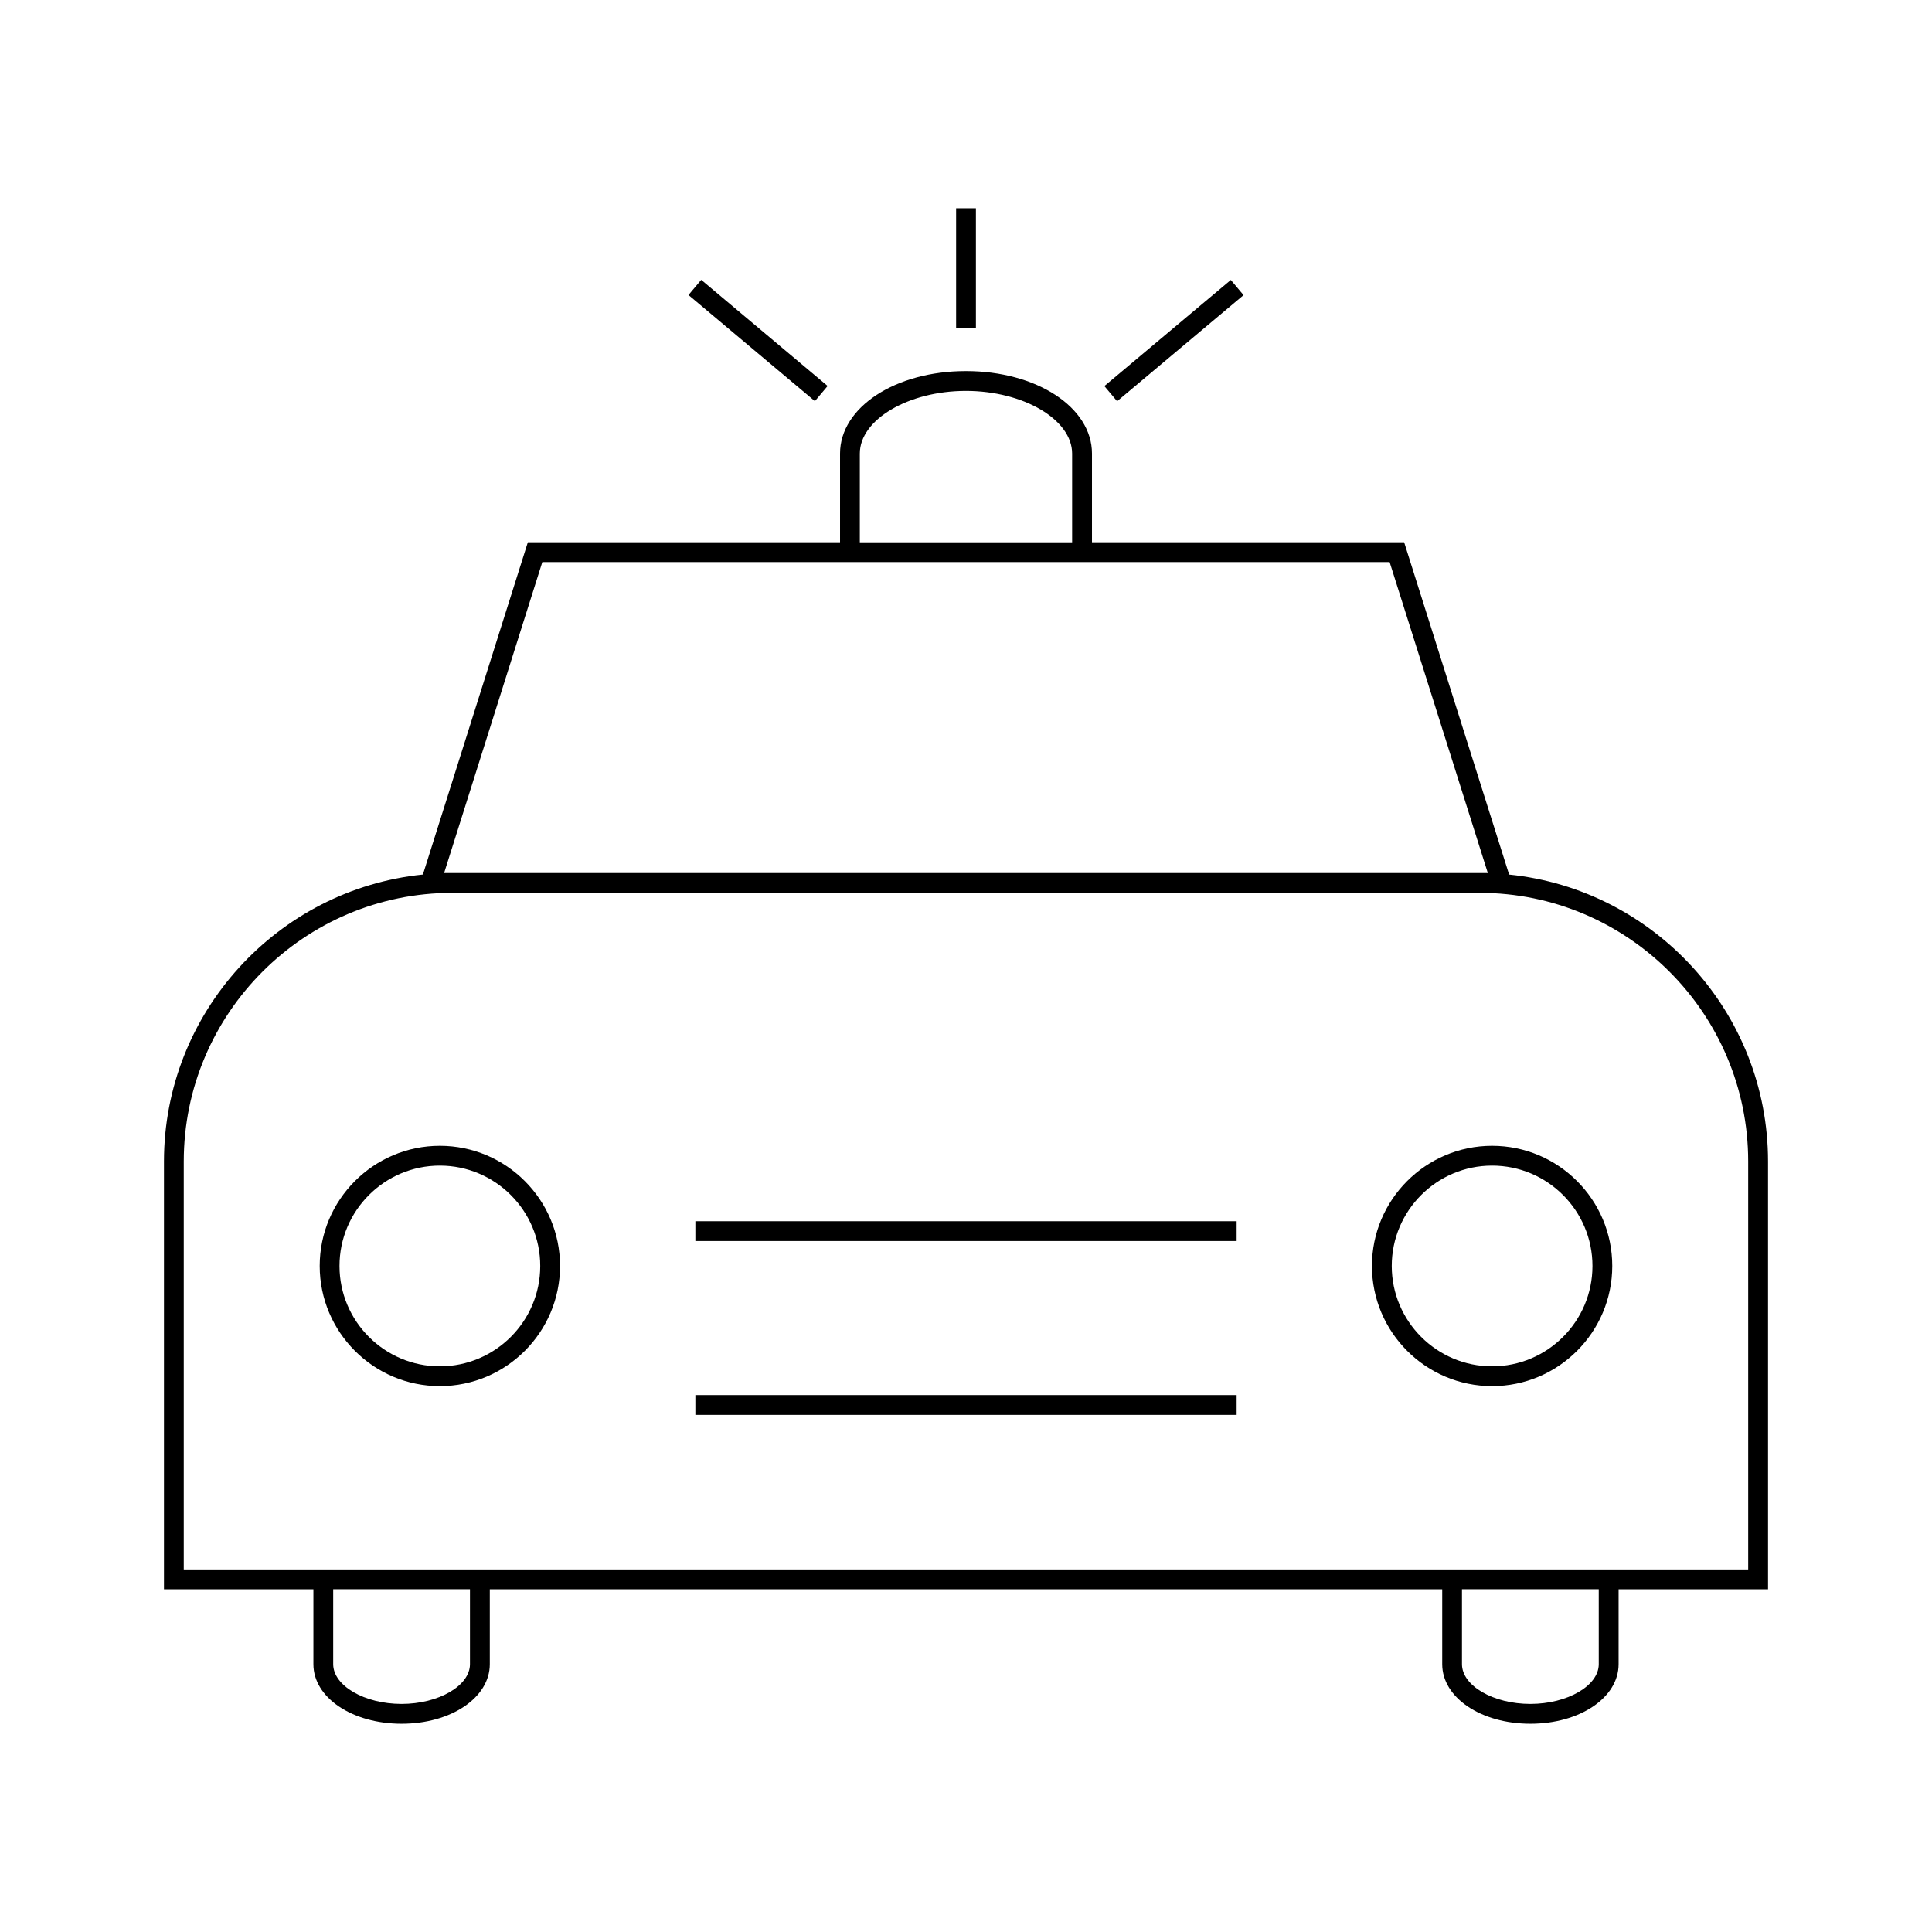 <?xml version="1.0" encoding="UTF-8"?>
<!-- Uploaded to: SVG Repo, www.svgrepo.com, Generator: SVG Repo Mixer Tools -->
<svg fill="#000000" width="800px" height="800px" version="1.1" viewBox="144 144 512 512" xmlns="http://www.w3.org/2000/svg">
 <g>
  <path d="m543.93 375.77-27.816-88.062h-82.73v-23.512c0-12.254-14.672-21.852-33.398-21.852-18.711 0-33.367 9.598-33.367 21.852v23.512h-82.734l-27.809 88.055c-38.492 3.938-68.621 36.543-68.621 76.051v113.36h39.602v19.863c0 8.848 10.27 15.777 23.375 15.777 13.105 0 23.371-6.926 23.371-15.777v-19.863h252.4v19.863c0 8.848 10.266 15.777 23.363 15.777 13.109 0 23.379-6.926 23.379-15.777v-19.863h39.602v-113.36c0-39.504-30.125-72.109-68.613-76.043zm-172.07-111.57c0-9 12.879-16.605 28.117-16.605 15.262 0 28.148 7.606 28.148 16.605v23.512h-56.266zm-84.141 28.762h224.55l26.023 82.414h-276.6zm-19.172 292.07c0 5.703-8.301 10.527-18.121 10.527-9.828 0-18.125-4.824-18.125-10.527v-19.863h36.246zm299.14 0c0 5.703-8.301 10.527-18.133 10.527-9.82 0-18.117-4.824-18.117-10.527v-19.863h36.246zm39.602-25.109h-414.59v-108.11c0-39.254 31.934-71.195 71.195-71.195h272.2c39.254 0 71.195 31.934 71.195 71.195z"/>
  <path d="m260.57 447.65c-17.559 0-31.844 14.289-31.844 31.844 0 17.555 14.285 31.844 31.844 31.844 17.559 0 31.844-14.289 31.844-31.844 0-17.555-14.285-31.844-31.844-31.844zm0 58.445c-14.664 0-26.598-11.93-26.598-26.598s11.93-26.598 26.598-26.598 26.598 11.93 26.598 26.598-11.93 26.598-26.598 26.598z"/>
  <path d="m539.42 447.65c-17.559 0-31.84 14.289-31.84 31.844 0 17.555 14.285 31.844 31.84 31.844 17.555 0 31.844-14.289 31.844-31.844 0-17.555-14.285-31.844-31.844-31.844zm0 58.445c-14.664 0-26.59-11.93-26.59-26.598s11.93-26.598 26.59-26.598c14.668 0 26.598 11.93 26.598 26.598s-11.93 26.598-26.598 26.598z"/>
  <path d="m328.28 467.64h143.44v5.246h-143.44z"/>
  <path d="m328.28 513.71h143.44v5.246h-143.44z"/>
  <path d="m329.83 218.16 33.496 28.133-3.375 4.019-33.496-28.133z"/>
  <path d="m470.18 218.19 3.375 4.019-33.512 28.125-3.375-4.019z"/>
  <path d="m397.38 199.19h5.246v31.707h-5.246z"/>
 </g>
</svg>
